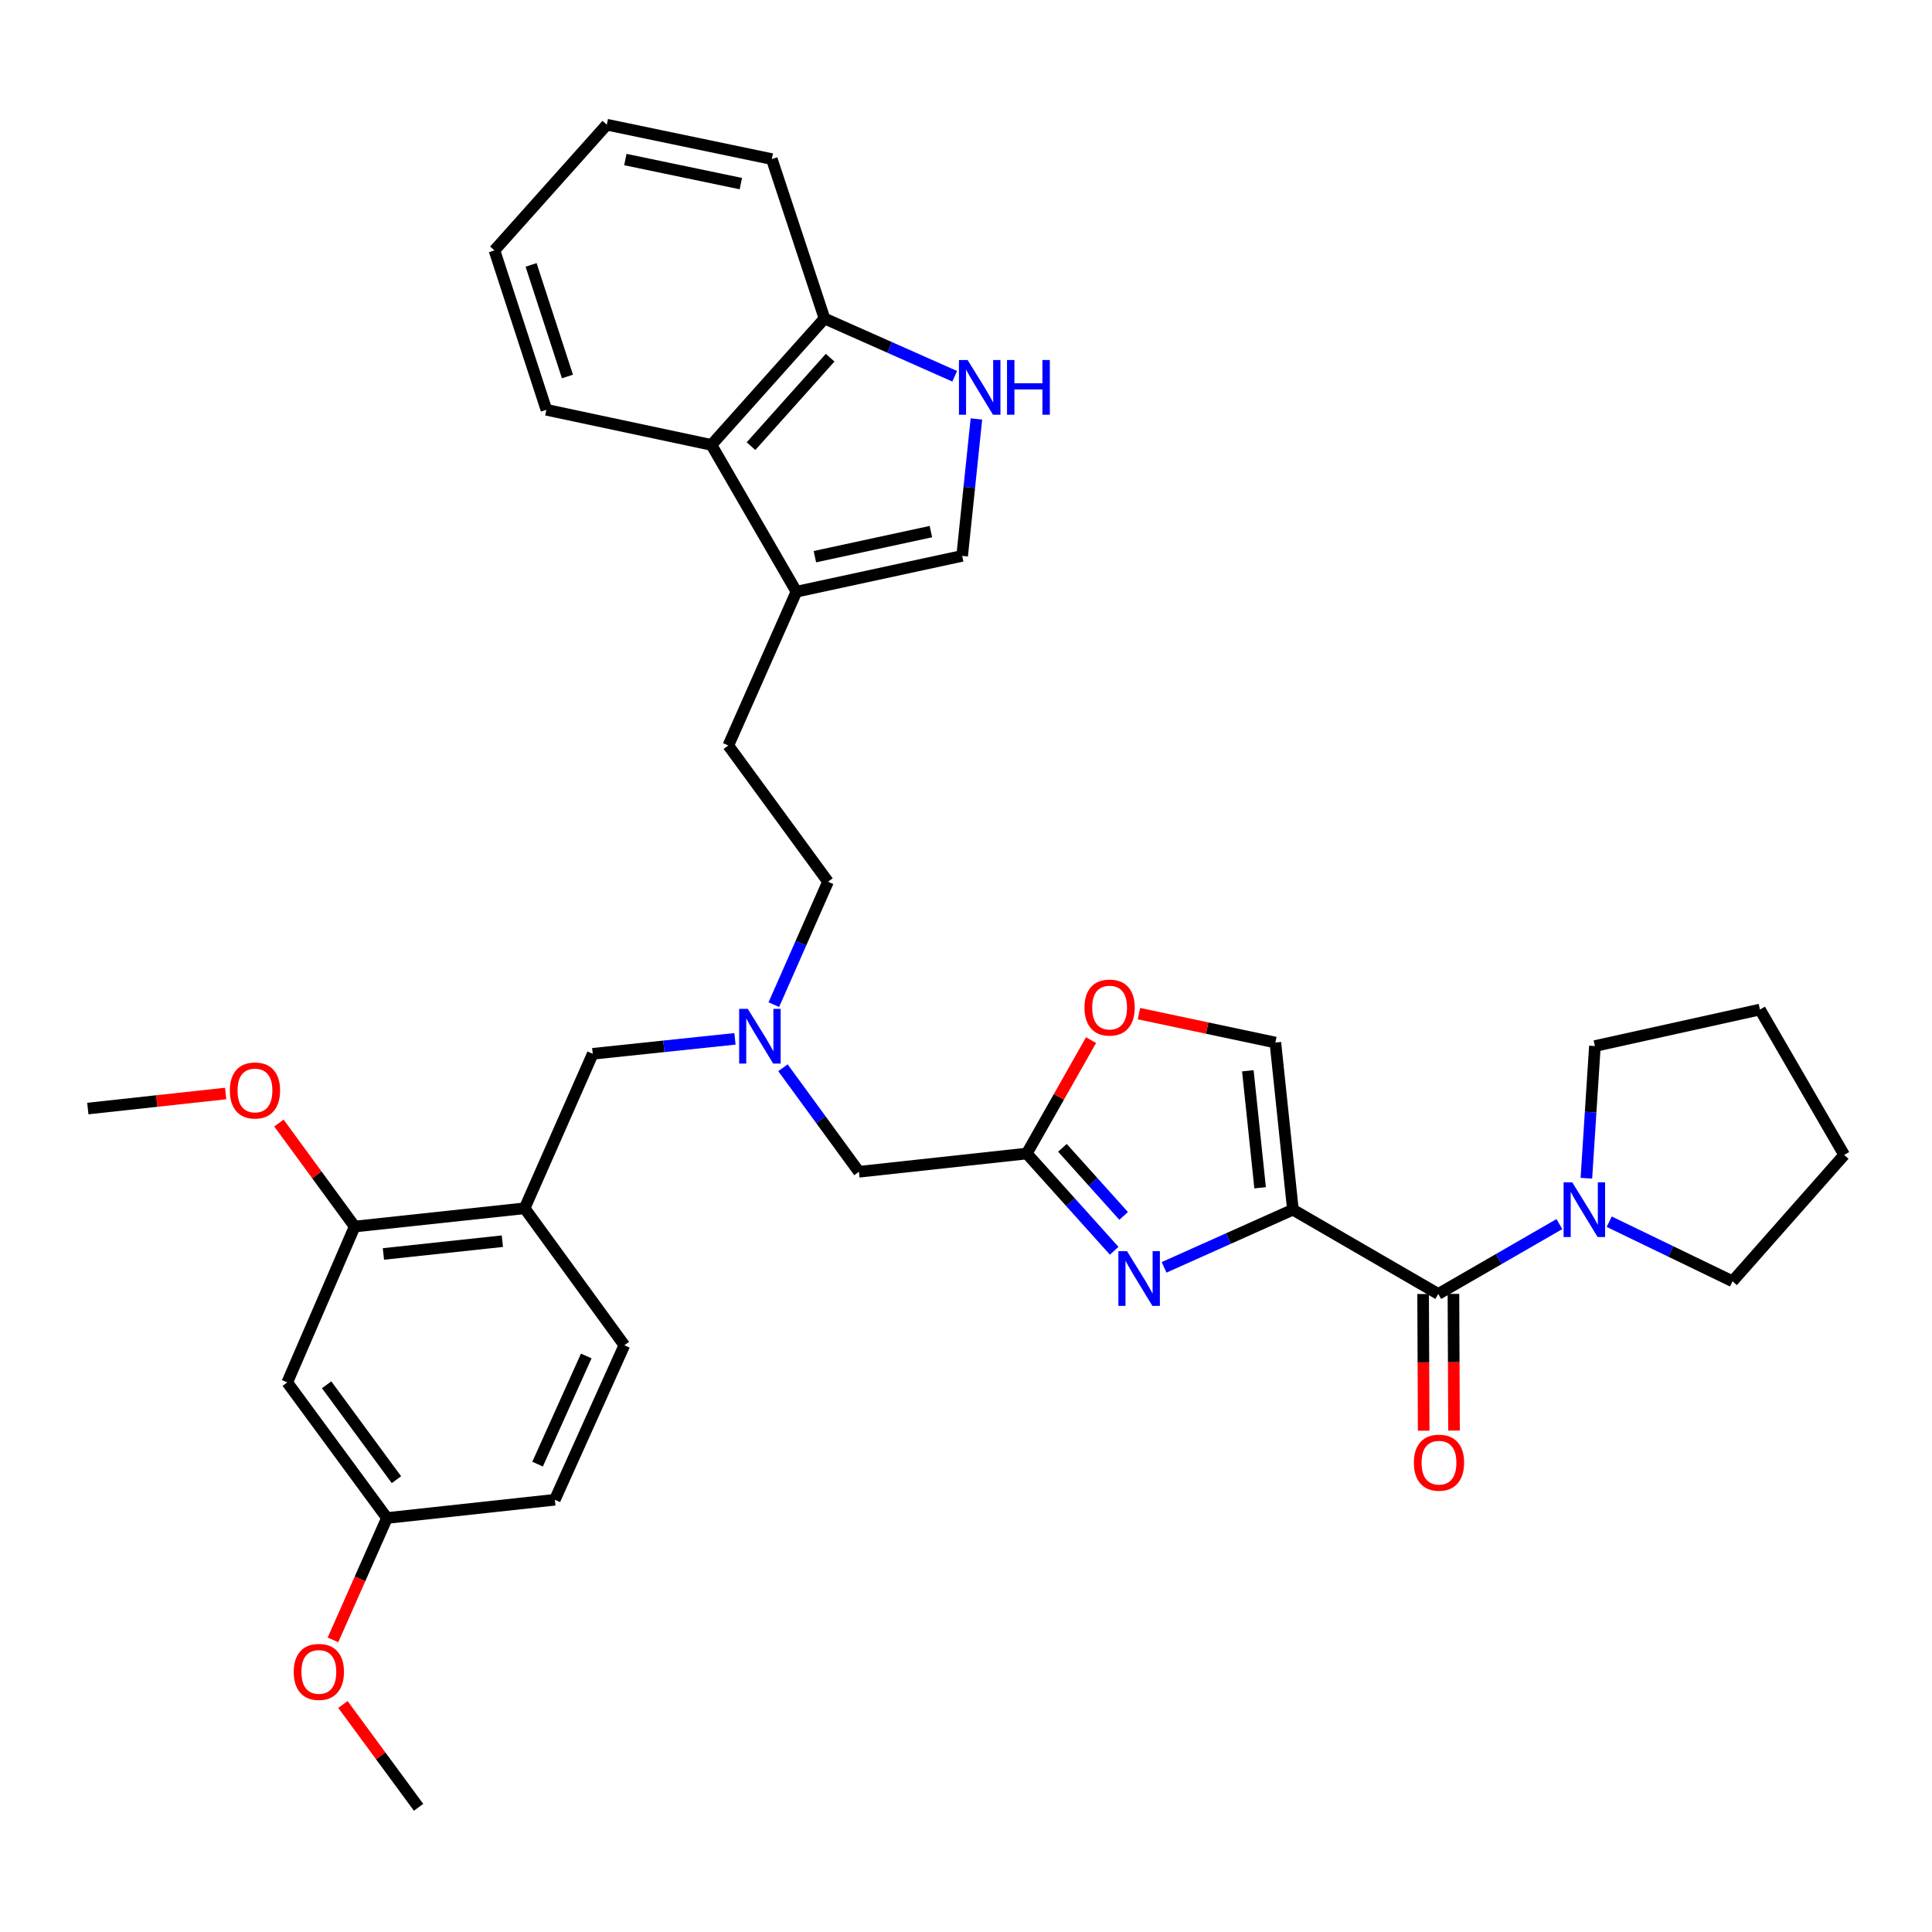 <?xml version='1.0' encoding='iso-8859-1'?>
<svg version='1.1' baseProfile='full'
              xmlns='http://www.w3.org/2000/svg'
                      xmlns:rdkit='http://www.rdkit.org/xml'
                      xmlns:xlink='http://www.w3.org/1999/xlink'
                  xml:space='preserve'
width='1000px' height='1000px' viewBox='0 0 1000 1000'>
<!-- END OF HEADER -->
<rect style='opacity:1.0;fill:#FFFFFF;stroke:none' width='1000' height='1000' x='0' y='0'> </rect>
<path class='bond-0' d='M 669.204,626.133 L 635.869,641.057' style='fill:none;fill-rule:evenodd;stroke:#000000;stroke-width:6px;stroke-linecap:butt;stroke-linejoin:miter;stroke-opacity:1' />
<path class='bond-0' d='M 635.869,641.057 L 602.533,655.98' style='fill:none;fill-rule:evenodd;stroke:#0000FF;stroke-width:6px;stroke-linecap:butt;stroke-linejoin:miter;stroke-opacity:1' />
<path class='bond-1' d='M 669.204,626.133 L 744.451,669.745' style='fill:none;fill-rule:evenodd;stroke:#000000;stroke-width:6px;stroke-linecap:butt;stroke-linejoin:miter;stroke-opacity:1' />
<path class='bond-3' d='M 669.204,626.133 L 660.133,539.617' style='fill:none;fill-rule:evenodd;stroke:#000000;stroke-width:6px;stroke-linecap:butt;stroke-linejoin:miter;stroke-opacity:1' />
<path class='bond-3' d='M 652.229,614.793 L 645.879,554.231' style='fill:none;fill-rule:evenodd;stroke:#000000;stroke-width:6px;stroke-linecap:butt;stroke-linejoin:miter;stroke-opacity:1' />
<path class='bond-2' d='M 576.698,647.396 L 554.075,622.229' style='fill:none;fill-rule:evenodd;stroke:#0000FF;stroke-width:6px;stroke-linecap:butt;stroke-linejoin:miter;stroke-opacity:1' />
<path class='bond-2' d='M 554.075,622.229 L 531.453,597.062' style='fill:none;fill-rule:evenodd;stroke:#000000;stroke-width:6px;stroke-linecap:butt;stroke-linejoin:miter;stroke-opacity:1' />
<path class='bond-2' d='M 581.587,629.35 L 565.752,611.733' style='fill:none;fill-rule:evenodd;stroke:#0000FF;stroke-width:6px;stroke-linecap:butt;stroke-linejoin:miter;stroke-opacity:1' />
<path class='bond-2' d='M 565.752,611.733 L 549.916,594.116' style='fill:none;fill-rule:evenodd;stroke:#000000;stroke-width:6px;stroke-linecap:butt;stroke-linejoin:miter;stroke-opacity:1' />
<path class='bond-5' d='M 744.451,669.745 L 775.793,651.666' style='fill:none;fill-rule:evenodd;stroke:#000000;stroke-width:6px;stroke-linecap:butt;stroke-linejoin:miter;stroke-opacity:1' />
<path class='bond-5' d='M 775.793,651.666 L 807.134,633.587' style='fill:none;fill-rule:evenodd;stroke:#0000FF;stroke-width:6px;stroke-linecap:butt;stroke-linejoin:miter;stroke-opacity:1' />
<path class='bond-16' d='M 736.601,669.778 L 736.75,705.152' style='fill:none;fill-rule:evenodd;stroke:#000000;stroke-width:6px;stroke-linecap:butt;stroke-linejoin:miter;stroke-opacity:1' />
<path class='bond-16' d='M 736.75,705.152 L 736.898,740.526' style='fill:none;fill-rule:evenodd;stroke:#FF0000;stroke-width:6px;stroke-linecap:butt;stroke-linejoin:miter;stroke-opacity:1' />
<path class='bond-16' d='M 752.301,669.712 L 752.45,705.086' style='fill:none;fill-rule:evenodd;stroke:#000000;stroke-width:6px;stroke-linecap:butt;stroke-linejoin:miter;stroke-opacity:1' />
<path class='bond-16' d='M 752.45,705.086 L 752.598,740.46' style='fill:none;fill-rule:evenodd;stroke:#FF0000;stroke-width:6px;stroke-linecap:butt;stroke-linejoin:miter;stroke-opacity:1' />
<path class='bond-17' d='M 531.453,597.062 L 444.57,606.508' style='fill:none;fill-rule:evenodd;stroke:#000000;stroke-width:6px;stroke-linecap:butt;stroke-linejoin:miter;stroke-opacity:1' />
<path class='bond-35' d='M 531.453,597.062 L 548.092,567.713' style='fill:none;fill-rule:evenodd;stroke:#000000;stroke-width:6px;stroke-linecap:butt;stroke-linejoin:miter;stroke-opacity:1' />
<path class='bond-35' d='M 548.092,567.713 L 564.731,538.364' style='fill:none;fill-rule:evenodd;stroke:#FF0000;stroke-width:6px;stroke-linecap:butt;stroke-linejoin:miter;stroke-opacity:1' />
<path class='bond-9' d='M 660.133,539.617 L 624.828,532.134' style='fill:none;fill-rule:evenodd;stroke:#000000;stroke-width:6px;stroke-linecap:butt;stroke-linejoin:miter;stroke-opacity:1' />
<path class='bond-9' d='M 624.828,532.134 L 589.524,524.651' style='fill:none;fill-rule:evenodd;stroke:#FF0000;stroke-width:6px;stroke-linecap:butt;stroke-linejoin:miter;stroke-opacity:1' />
<path class='bond-4' d='M 505.389,216.846 L 501.7,252.286' style='fill:none;fill-rule:evenodd;stroke:#0000FF;stroke-width:6px;stroke-linecap:butt;stroke-linejoin:miter;stroke-opacity:1' />
<path class='bond-4' d='M 501.7,252.286 L 498.011,287.725' style='fill:none;fill-rule:evenodd;stroke:#000000;stroke-width:6px;stroke-linecap:butt;stroke-linejoin:miter;stroke-opacity:1' />
<path class='bond-37' d='M 494.154,194.754 L 460.456,179.804' style='fill:none;fill-rule:evenodd;stroke:#0000FF;stroke-width:6px;stroke-linecap:butt;stroke-linejoin:miter;stroke-opacity:1' />
<path class='bond-37' d='M 460.456,179.804 L 426.759,164.854' style='fill:none;fill-rule:evenodd;stroke:#000000;stroke-width:6px;stroke-linecap:butt;stroke-linejoin:miter;stroke-opacity:1' />
<path class='bond-24' d='M 821.106,609.851 L 823.311,575.641' style='fill:none;fill-rule:evenodd;stroke:#0000FF;stroke-width:6px;stroke-linecap:butt;stroke-linejoin:miter;stroke-opacity:1' />
<path class='bond-24' d='M 823.311,575.641 L 825.516,541.431' style='fill:none;fill-rule:evenodd;stroke:#000000;stroke-width:6px;stroke-linecap:butt;stroke-linejoin:miter;stroke-opacity:1' />
<path class='bond-25' d='M 832.926,632.352 L 864.839,647.773' style='fill:none;fill-rule:evenodd;stroke:#0000FF;stroke-width:6px;stroke-linecap:butt;stroke-linejoin:miter;stroke-opacity:1' />
<path class='bond-25' d='M 864.839,647.773 L 896.751,663.194' style='fill:none;fill-rule:evenodd;stroke:#000000;stroke-width:6px;stroke-linecap:butt;stroke-linejoin:miter;stroke-opacity:1' />
<path class='bond-6' d='M 412.227,306.26 L 376.972,385.869' style='fill:none;fill-rule:evenodd;stroke:#000000;stroke-width:6px;stroke-linecap:butt;stroke-linejoin:miter;stroke-opacity:1' />
<path class='bond-7' d='M 412.227,306.26 L 498.011,287.725' style='fill:none;fill-rule:evenodd;stroke:#000000;stroke-width:6px;stroke-linecap:butt;stroke-linejoin:miter;stroke-opacity:1' />
<path class='bond-7' d='M 421.779,288.134 L 481.828,275.159' style='fill:none;fill-rule:evenodd;stroke:#000000;stroke-width:6px;stroke-linecap:butt;stroke-linejoin:miter;stroke-opacity:1' />
<path class='bond-11' d='M 412.227,306.26 L 368.241,230.28' style='fill:none;fill-rule:evenodd;stroke:#000000;stroke-width:6px;stroke-linecap:butt;stroke-linejoin:miter;stroke-opacity:1' />
<path class='bond-8' d='M 271.545,625.409 L 306.801,545.443' style='fill:none;fill-rule:evenodd;stroke:#000000;stroke-width:6px;stroke-linecap:butt;stroke-linejoin:miter;stroke-opacity:1' />
<path class='bond-10' d='M 271.545,625.409 L 183.581,634.856' style='fill:none;fill-rule:evenodd;stroke:#000000;stroke-width:6px;stroke-linecap:butt;stroke-linejoin:miter;stroke-opacity:1' />
<path class='bond-10' d='M 260.027,642.437 L 198.452,649.049' style='fill:none;fill-rule:evenodd;stroke:#000000;stroke-width:6px;stroke-linecap:butt;stroke-linejoin:miter;stroke-opacity:1' />
<path class='bond-19' d='M 271.545,625.409 L 323.164,696.295' style='fill:none;fill-rule:evenodd;stroke:#000000;stroke-width:6px;stroke-linecap:butt;stroke-linejoin:miter;stroke-opacity:1' />
<path class='bond-13' d='M 183.581,634.856 L 148.674,715.537' style='fill:none;fill-rule:evenodd;stroke:#000000;stroke-width:6px;stroke-linecap:butt;stroke-linejoin:miter;stroke-opacity:1' />
<path class='bond-23' d='M 183.581,634.856 L 163.977,608.072' style='fill:none;fill-rule:evenodd;stroke:#000000;stroke-width:6px;stroke-linecap:butt;stroke-linejoin:miter;stroke-opacity:1' />
<path class='bond-23' d='M 163.977,608.072 L 144.373,581.289' style='fill:none;fill-rule:evenodd;stroke:#FF0000;stroke-width:6px;stroke-linecap:butt;stroke-linejoin:miter;stroke-opacity:1' />
<path class='bond-12' d='M 368.241,230.28 L 426.759,164.854' style='fill:none;fill-rule:evenodd;stroke:#000000;stroke-width:6px;stroke-linecap:butt;stroke-linejoin:miter;stroke-opacity:1' />
<path class='bond-12' d='M 388.721,230.933 L 429.683,185.135' style='fill:none;fill-rule:evenodd;stroke:#000000;stroke-width:6px;stroke-linecap:butt;stroke-linejoin:miter;stroke-opacity:1' />
<path class='bond-27' d='M 368.241,230.28 L 282.815,212.112' style='fill:none;fill-rule:evenodd;stroke:#000000;stroke-width:6px;stroke-linecap:butt;stroke-linejoin:miter;stroke-opacity:1' />
<path class='bond-28' d='M 426.759,164.854 L 399.484,82.341' style='fill:none;fill-rule:evenodd;stroke:#000000;stroke-width:6px;stroke-linecap:butt;stroke-linejoin:miter;stroke-opacity:1' />
<path class='bond-38' d='M 148.674,715.537 L 200.293,785.717' style='fill:none;fill-rule:evenodd;stroke:#000000;stroke-width:6px;stroke-linecap:butt;stroke-linejoin:miter;stroke-opacity:1' />
<path class='bond-38' d='M 169.065,716.761 L 205.198,765.887' style='fill:none;fill-rule:evenodd;stroke:#000000;stroke-width:6px;stroke-linecap:butt;stroke-linejoin:miter;stroke-opacity:1' />
<path class='bond-14' d='M 306.801,545.443 L 343.606,541.573' style='fill:none;fill-rule:evenodd;stroke:#000000;stroke-width:6px;stroke-linecap:butt;stroke-linejoin:miter;stroke-opacity:1' />
<path class='bond-14' d='M 343.606,541.573 L 380.411,537.704' style='fill:none;fill-rule:evenodd;stroke:#0000FF;stroke-width:6px;stroke-linecap:butt;stroke-linejoin:miter;stroke-opacity:1' />
<path class='bond-15' d='M 405.254,552.678 L 424.912,579.593' style='fill:none;fill-rule:evenodd;stroke:#0000FF;stroke-width:6px;stroke-linecap:butt;stroke-linejoin:miter;stroke-opacity:1' />
<path class='bond-15' d='M 424.912,579.593 L 444.57,606.508' style='fill:none;fill-rule:evenodd;stroke:#000000;stroke-width:6px;stroke-linecap:butt;stroke-linejoin:miter;stroke-opacity:1' />
<path class='bond-21' d='M 400.532,520.001 L 414.557,488.19' style='fill:none;fill-rule:evenodd;stroke:#0000FF;stroke-width:6px;stroke-linecap:butt;stroke-linejoin:miter;stroke-opacity:1' />
<path class='bond-21' d='M 414.557,488.19 L 428.582,456.38' style='fill:none;fill-rule:evenodd;stroke:#000000;stroke-width:6px;stroke-linecap:butt;stroke-linejoin:miter;stroke-opacity:1' />
<path class='bond-18' d='M 376.972,385.869 L 428.582,456.38' style='fill:none;fill-rule:evenodd;stroke:#000000;stroke-width:6px;stroke-linecap:butt;stroke-linejoin:miter;stroke-opacity:1' />
<path class='bond-22' d='M 323.164,696.295 L 287.176,776.27' style='fill:none;fill-rule:evenodd;stroke:#000000;stroke-width:6px;stroke-linecap:butt;stroke-linejoin:miter;stroke-opacity:1' />
<path class='bond-22' d='M 303.448,701.849 L 278.257,757.831' style='fill:none;fill-rule:evenodd;stroke:#000000;stroke-width:6px;stroke-linecap:butt;stroke-linejoin:miter;stroke-opacity:1' />
<path class='bond-20' d='M 200.293,785.717 L 287.176,776.27' style='fill:none;fill-rule:evenodd;stroke:#000000;stroke-width:6px;stroke-linecap:butt;stroke-linejoin:miter;stroke-opacity:1' />
<path class='bond-26' d='M 200.293,785.717 L 186.319,817.26' style='fill:none;fill-rule:evenodd;stroke:#000000;stroke-width:6px;stroke-linecap:butt;stroke-linejoin:miter;stroke-opacity:1' />
<path class='bond-26' d='M 186.319,817.26 L 172.345,848.803' style='fill:none;fill-rule:evenodd;stroke:#FF0000;stroke-width:6px;stroke-linecap:butt;stroke-linejoin:miter;stroke-opacity:1' />
<path class='bond-29' d='M 116.795,566 L 81.125,569.891' style='fill:none;fill-rule:evenodd;stroke:#FF0000;stroke-width:6px;stroke-linecap:butt;stroke-linejoin:miter;stroke-opacity:1' />
<path class='bond-29' d='M 81.125,569.891 L 45.455,573.782' style='fill:none;fill-rule:evenodd;stroke:#000000;stroke-width:6px;stroke-linecap:butt;stroke-linejoin:miter;stroke-opacity:1' />
<path class='bond-31' d='M 825.516,541.431 L 910.943,522.538' style='fill:none;fill-rule:evenodd;stroke:#000000;stroke-width:6px;stroke-linecap:butt;stroke-linejoin:miter;stroke-opacity:1' />
<path class='bond-32' d='M 896.751,663.194 L 954.545,597.786' style='fill:none;fill-rule:evenodd;stroke:#000000;stroke-width:6px;stroke-linecap:butt;stroke-linejoin:miter;stroke-opacity:1' />
<path class='bond-30' d='M 177.498,882.236 L 197.077,908.849' style='fill:none;fill-rule:evenodd;stroke:#FF0000;stroke-width:6px;stroke-linecap:butt;stroke-linejoin:miter;stroke-opacity:1' />
<path class='bond-30' d='M 197.077,908.849 L 216.656,935.461' style='fill:none;fill-rule:evenodd;stroke:#000000;stroke-width:6px;stroke-linecap:butt;stroke-linejoin:miter;stroke-opacity:1' />
<path class='bond-33' d='M 282.815,212.112 L 255.924,129.599' style='fill:none;fill-rule:evenodd;stroke:#000000;stroke-width:6px;stroke-linecap:butt;stroke-linejoin:miter;stroke-opacity:1' />
<path class='bond-33' d='M 293.708,194.87 L 274.885,137.111' style='fill:none;fill-rule:evenodd;stroke:#000000;stroke-width:6px;stroke-linecap:butt;stroke-linejoin:miter;stroke-opacity:1' />
<path class='bond-34' d='M 399.484,82.341 L 314.075,64.539' style='fill:none;fill-rule:evenodd;stroke:#000000;stroke-width:6px;stroke-linecap:butt;stroke-linejoin:miter;stroke-opacity:1' />
<path class='bond-34' d='M 383.469,95.041 L 323.683,82.579' style='fill:none;fill-rule:evenodd;stroke:#000000;stroke-width:6px;stroke-linecap:butt;stroke-linejoin:miter;stroke-opacity:1' />
<path class='bond-36' d='M 910.943,522.538 L 954.545,597.786' style='fill:none;fill-rule:evenodd;stroke:#000000;stroke-width:6px;stroke-linecap:butt;stroke-linejoin:miter;stroke-opacity:1' />
<path class='bond-39' d='M 255.924,129.599 L 314.075,64.539' style='fill:none;fill-rule:evenodd;stroke:#000000;stroke-width:6px;stroke-linecap:butt;stroke-linejoin:miter;stroke-opacity:1' />
<path  class='atom-1' d='M 583.353 647.604
L 592.633 662.604
Q 593.553 664.084, 595.033 666.764
Q 596.513 669.444, 596.593 669.604
L 596.593 647.604
L 600.353 647.604
L 600.353 675.924
L 596.473 675.924
L 586.513 659.524
Q 585.353 657.604, 584.113 655.404
Q 582.913 653.204, 582.553 652.524
L 582.553 675.924
L 578.873 675.924
L 578.873 647.604
L 583.353 647.604
' fill='#0000FF'/>
<path  class='atom-5' d='M 500.831 186.334
L 510.111 201.334
Q 511.031 202.814, 512.511 205.494
Q 513.991 208.174, 514.071 208.334
L 514.071 186.334
L 517.831 186.334
L 517.831 214.654
L 513.951 214.654
L 503.991 198.254
Q 502.831 196.334, 501.591 194.134
Q 500.391 191.934, 500.031 191.254
L 500.031 214.654
L 496.351 214.654
L 496.351 186.334
L 500.831 186.334
' fill='#0000FF'/>
<path  class='atom-5' d='M 521.231 186.334
L 525.071 186.334
L 525.071 198.374
L 539.551 198.374
L 539.551 186.334
L 543.391 186.334
L 543.391 214.654
L 539.551 214.654
L 539.551 201.574
L 525.071 201.574
L 525.071 214.654
L 521.231 214.654
L 521.231 186.334
' fill='#0000FF'/>
<path  class='atom-6' d='M 813.796 611.973
L 823.076 626.973
Q 823.996 628.453, 825.476 631.133
Q 826.956 633.813, 827.036 633.973
L 827.036 611.973
L 830.796 611.973
L 830.796 640.293
L 826.916 640.293
L 816.956 623.893
Q 815.796 621.973, 814.556 619.773
Q 813.356 617.573, 812.996 616.893
L 812.996 640.293
L 809.316 640.293
L 809.316 611.973
L 813.796 611.973
' fill='#0000FF'/>
<path  class='atom-10' d='M 561.331 521.511
Q 561.331 514.711, 564.691 510.911
Q 568.051 507.111, 574.331 507.111
Q 580.611 507.111, 583.971 510.911
Q 587.331 514.711, 587.331 521.511
Q 587.331 528.391, 583.931 532.311
Q 580.531 536.191, 574.331 536.191
Q 568.091 536.191, 564.691 532.311
Q 561.331 528.431, 561.331 521.511
M 574.331 532.991
Q 578.651 532.991, 580.971 530.111
Q 583.331 527.191, 583.331 521.511
Q 583.331 515.951, 580.971 513.151
Q 578.651 510.311, 574.331 510.311
Q 570.011 510.311, 567.651 513.111
Q 565.331 515.911, 565.331 521.511
Q 565.331 527.231, 567.651 530.111
Q 570.011 532.991, 574.331 532.991
' fill='#FF0000'/>
<path  class='atom-16' d='M 387.066 522.186
L 396.346 537.186
Q 397.266 538.666, 398.746 541.346
Q 400.226 544.026, 400.306 544.186
L 400.306 522.186
L 404.066 522.186
L 404.066 550.506
L 400.186 550.506
L 390.226 534.106
Q 389.066 532.186, 387.826 529.986
Q 386.626 527.786, 386.266 527.106
L 386.266 550.506
L 382.586 550.506
L 382.586 522.186
L 387.066 522.186
' fill='#0000FF'/>
<path  class='atom-17' d='M 731.818 757.074
Q 731.818 750.274, 735.178 746.474
Q 738.538 742.674, 744.818 742.674
Q 751.098 742.674, 754.458 746.474
Q 757.818 750.274, 757.818 757.074
Q 757.818 763.954, 754.418 767.874
Q 751.018 771.754, 744.818 771.754
Q 738.578 771.754, 735.178 767.874
Q 731.818 763.994, 731.818 757.074
M 744.818 768.554
Q 749.138 768.554, 751.458 765.674
Q 753.818 762.754, 753.818 757.074
Q 753.818 751.514, 751.458 748.714
Q 749.138 745.874, 744.818 745.874
Q 740.498 745.874, 738.138 748.674
Q 735.818 751.474, 735.818 757.074
Q 735.818 762.794, 738.138 765.674
Q 740.498 768.554, 744.818 768.554
' fill='#FF0000'/>
<path  class='atom-24' d='M 118.971 564.424
Q 118.971 557.624, 122.331 553.824
Q 125.691 550.024, 131.971 550.024
Q 138.251 550.024, 141.611 553.824
Q 144.971 557.624, 144.971 564.424
Q 144.971 571.304, 141.571 575.224
Q 138.171 579.104, 131.971 579.104
Q 125.731 579.104, 122.331 575.224
Q 118.971 571.344, 118.971 564.424
M 131.971 575.904
Q 136.291 575.904, 138.611 573.024
Q 140.971 570.104, 140.971 564.424
Q 140.971 558.864, 138.611 556.064
Q 136.291 553.224, 131.971 553.224
Q 127.651 553.224, 125.291 556.024
Q 122.971 558.824, 122.971 564.424
Q 122.971 570.144, 125.291 573.024
Q 127.651 575.904, 131.971 575.904
' fill='#FF0000'/>
<path  class='atom-27' d='M 152.037 865.379
Q 152.037 858.579, 155.397 854.779
Q 158.757 850.979, 165.037 850.979
Q 171.317 850.979, 174.677 854.779
Q 178.037 858.579, 178.037 865.379
Q 178.037 872.259, 174.637 876.179
Q 171.237 880.059, 165.037 880.059
Q 158.797 880.059, 155.397 876.179
Q 152.037 872.299, 152.037 865.379
M 165.037 876.859
Q 169.357 876.859, 171.677 873.979
Q 174.037 871.059, 174.037 865.379
Q 174.037 859.819, 171.677 857.019
Q 169.357 854.179, 165.037 854.179
Q 160.717 854.179, 158.357 856.979
Q 156.037 859.779, 156.037 865.379
Q 156.037 871.099, 158.357 873.979
Q 160.717 876.859, 165.037 876.859
' fill='#FF0000'/>
</svg>
